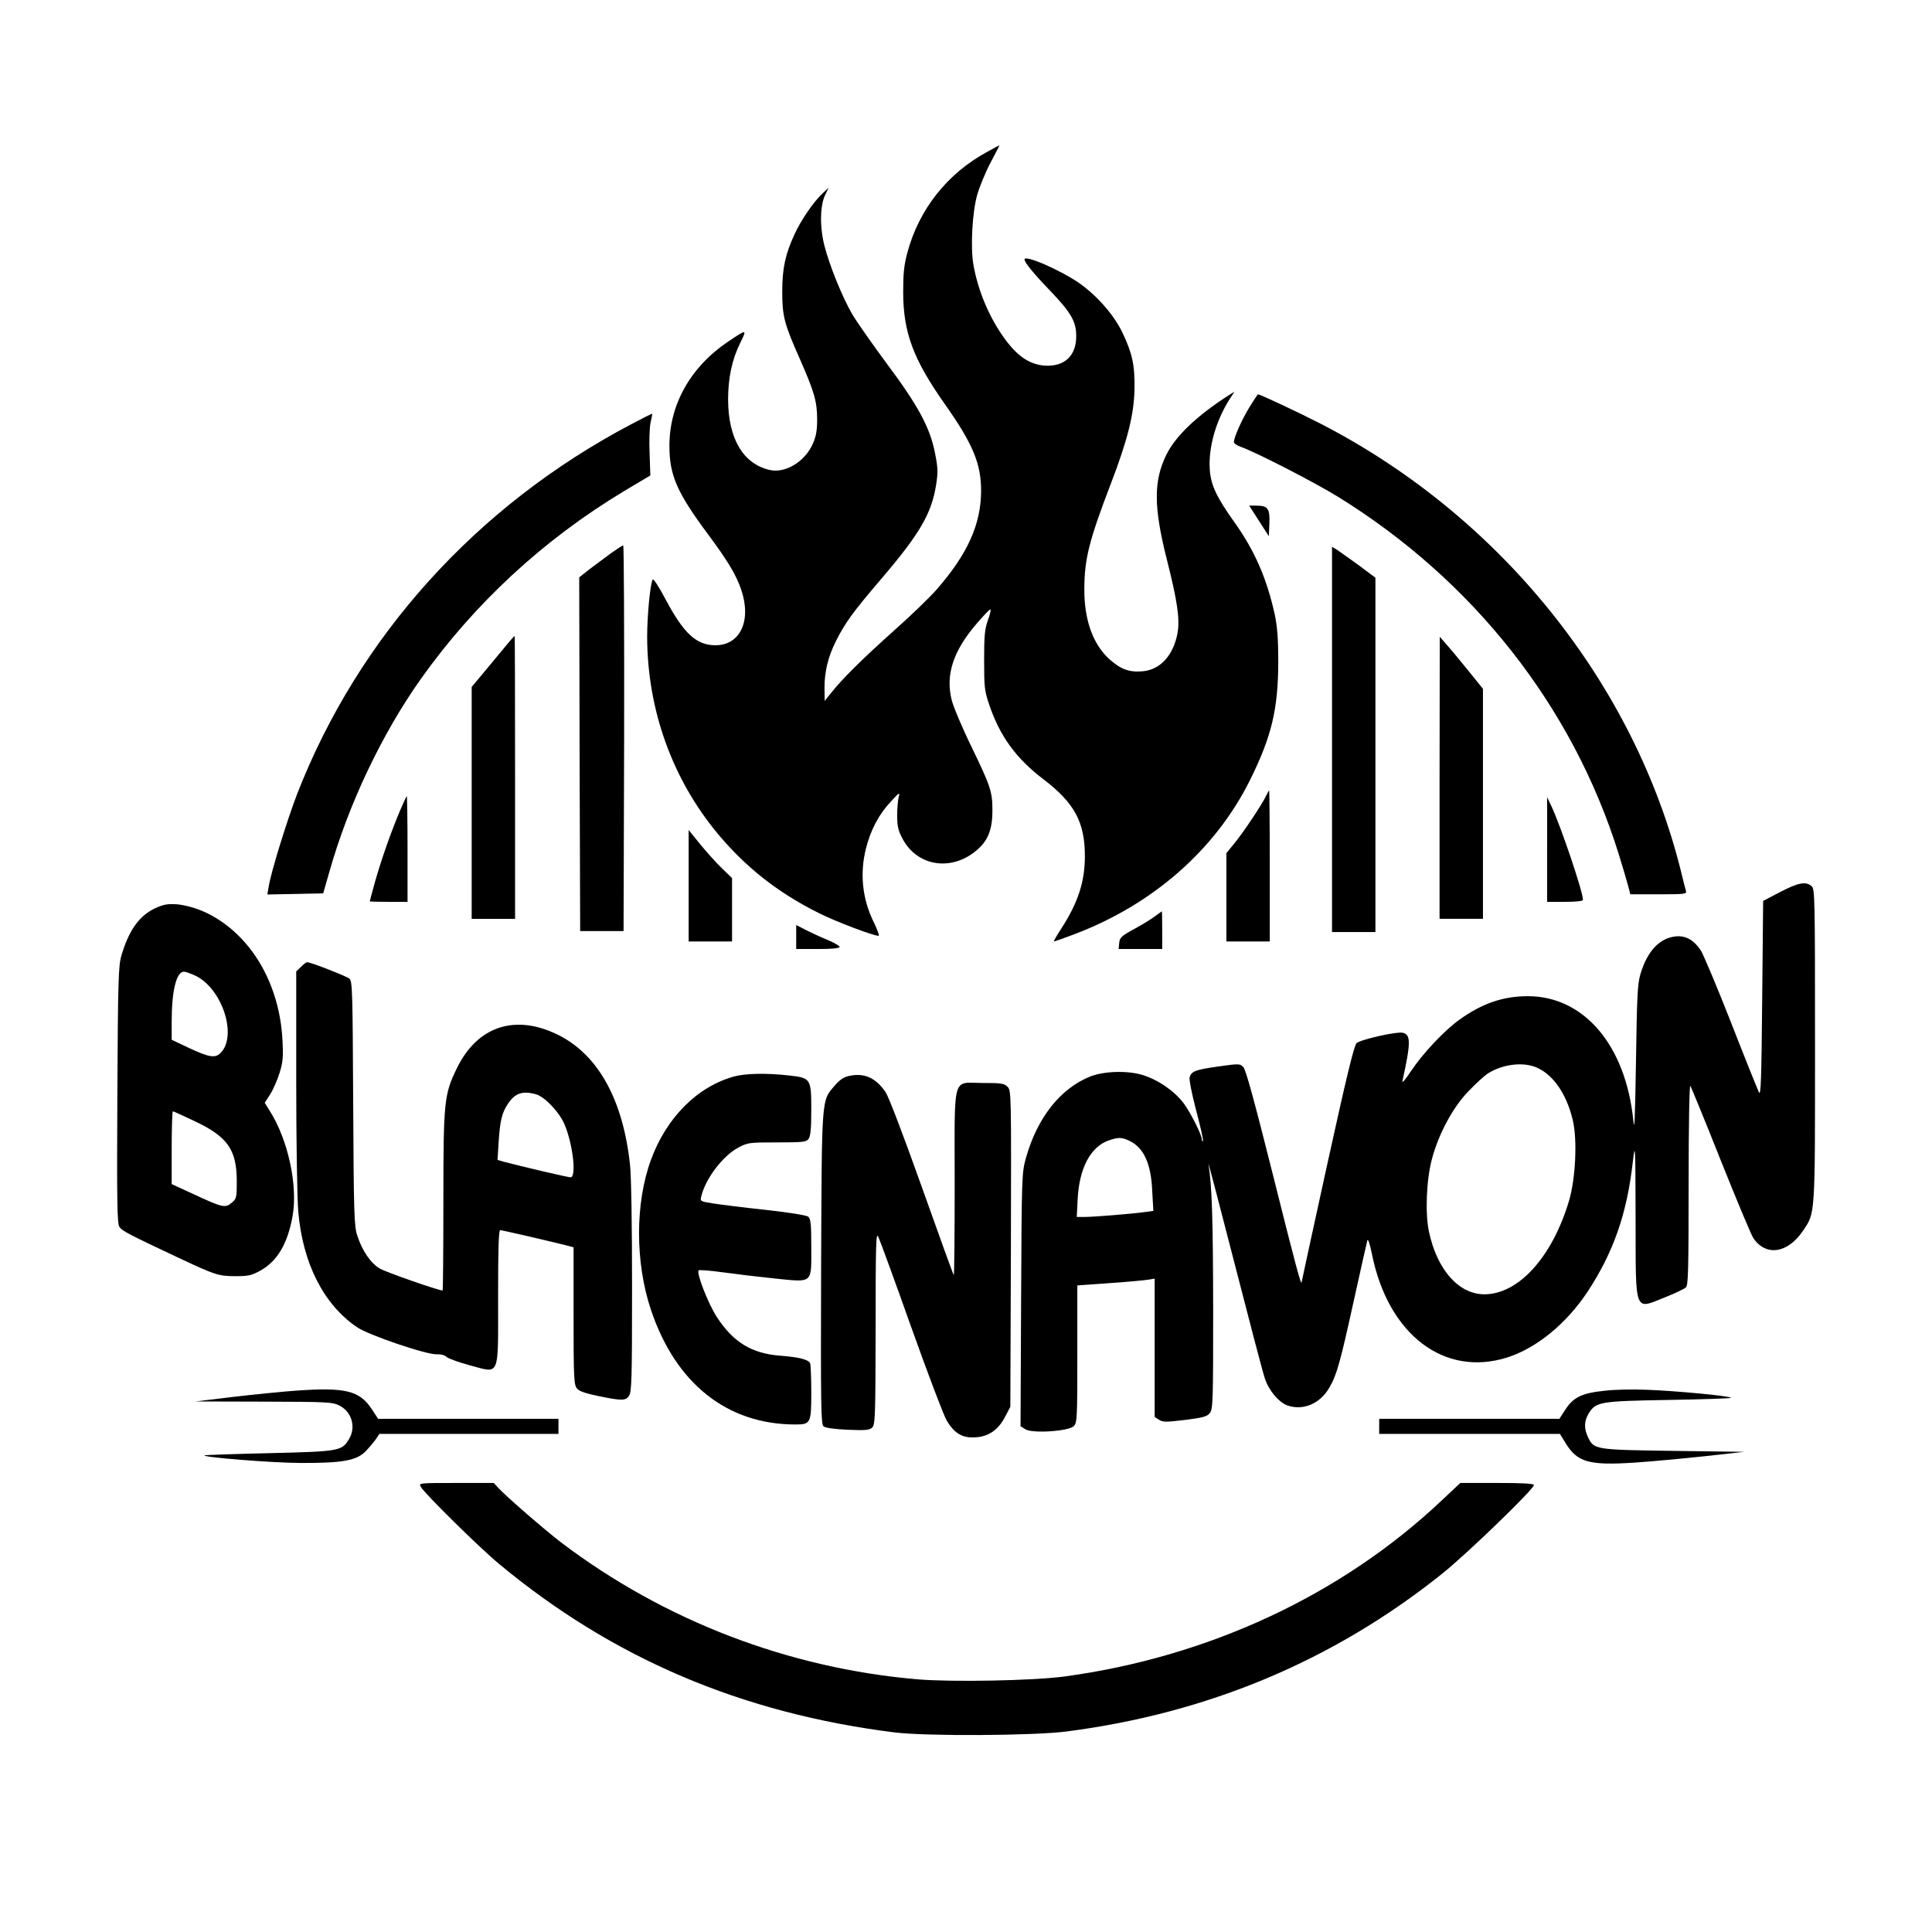 <?xml version="1.0" standalone="no"?>
<!DOCTYPE svg PUBLIC "-//W3C//DTD SVG 20010904//EN"
 "http://www.w3.org/TR/2001/REC-SVG-20010904/DTD/svg10.dtd">
<svg version="1.0" xmlns="http://www.w3.org/2000/svg"
 width="1024pt" height="1024pt" viewBox="0 0 1024 1024"
 preserveAspectRatio="xMidYMid meet">
<g transform="translate(0,1024) scale(0.1,-0.1)"
fill="#000000" stroke="none">
<path d="M5234 9436 c-212 -114 -364 -306 -425 -536 -18 -67 -22 -111 -22
-210 1 -214 53 -354 223 -595 146 -207 190 -313 190 -455 0 -178 -71 -336
-236 -525 -35 -40 -139 -141 -232 -223 -165 -148 -267 -249 -329 -327 l-32
-40 -1 70 c0 86 19 164 61 248 50 98 89 152 234 322 210 245 273 353 297 508
10 64 9 89 -6 164 -26 136 -90 254 -256 476 -77 104 -159 221 -182 260 -54 92
-122 261 -149 367 -25 100 -23 214 6 270 l17 35 -32 -30 c-48 -44 -116 -144
-149 -217 -49 -106 -65 -182 -65 -303 0 -130 10 -171 94 -359 75 -171 91 -224
91 -318 0 -57 -5 -89 -22 -128 -41 -96 -146 -160 -229 -141 -141 32 -220 166
-221 372 0 115 20 211 64 301 37 75 37 75 -66 6 -198 -134 -310 -334 -309
-553 0 -154 41 -247 204 -466 107 -144 151 -218 177 -296 55 -163 -6 -293
-137 -293 -100 0 -167 61 -262 239 -39 74 -67 116 -71 109 -13 -24 -29 -192
-29 -303 1 -387 133 -754 375 -1045 149 -178 319 -312 534 -419 89 -45 289
-121 318 -121 5 0 -6 30 -24 68 -63 126 -77 262 -43 396 25 98 68 180 132 248
45 49 49 51 41 23 -4 -16 -8 -61 -8 -100 1 -58 6 -79 30 -123 81 -149 268
-172 400 -51 54 49 75 108 75 203 0 99 -9 127 -110 336 -50 102 -97 214 -106
250 -33 133 7 258 131 403 36 42 69 77 74 77 4 0 -1 -26 -13 -57 -17 -49 -20
-81 -20 -213 0 -142 2 -162 27 -235 56 -166 142 -285 287 -395 165 -126 220
-227 220 -409 0 -133 -36 -245 -124 -381 -25 -38 -43 -70 -40 -70 3 0 49 16
102 36 419 157 753 449 937 819 115 232 149 375 150 625 0 122 -5 187 -18 250
-41 189 -106 340 -213 490 -97 136 -126 198 -132 281 -8 115 31 255 103 370
l28 43 -29 -18 c-170 -109 -284 -217 -333 -318 -67 -137 -67 -275 3 -552 57
-225 70 -318 57 -392 -22 -118 -92 -194 -185 -202 -72 -6 -115 10 -176 64 -88
80 -134 209 -133 374 1 159 25 254 140 555 90 234 124 371 126 505 2 125 -12
187 -63 295 -44 93 -131 193 -225 261 -97 69 -295 156 -295 129 0 -16 48 -75
136 -166 110 -115 138 -163 138 -239 1 -105 -61 -164 -166 -158 -78 6 -139 45
-206 133 -86 115 -148 260 -173 403 -16 92 -6 279 21 372 12 41 43 117 70 168
27 50 48 92 47 92 -1 0 -30 -15 -63 -34z"/>
<path d="M6623 8083 c-41 -67 -83 -161 -83 -186 0 -7 17 -19 38 -26 79 -28
383 -184 512 -263 719 -444 1245 -1112 1489 -1893 22 -71 45 -149 51 -172 l11
-43 150 0 c138 0 150 1 145 18 -3 9 -15 55 -26 102 -248 1000 -958 1883 -1908
2373 -121 62 -323 157 -335 157 -1 0 -21 -30 -44 -67z"/>
<path d="M3345 7991 c-819 -431 -1445 -1125 -1770 -1959 -54 -141 -139 -415
-151 -492 l-7 -41 148 3 148 3 33 115 c101 357 278 730 485 1022 285 401 650
738 1075 994 l141 84 -4 118 c-3 64 0 137 5 162 6 24 10 45 9 47 -2 1 -52 -24
-112 -56z"/>
<path d="M6673 7479 l52 -81 3 68 c3 79 -8 94 -70 94 l-37 0 52 -81z"/>
<path d="M3240 7309 c-30 -22 -81 -60 -113 -84 l-57 -45 2 -938 3 -937 115 0
115 0 3 1023 c1 562 -1 1022 -5 1021 -5 0 -33 -19 -63 -40z"/>
<path d="M7060 6321 l0 -1021 115 0 115 0 0 939 0 939 -87 65 c-49 35 -100 72
-115 82 l-28 17 0 -1021z"/>
<path d="M2702 6842 c-12 -15 -63 -76 -112 -135 l-90 -108 0 -615 0 -614 115
0 115 0 0 750 c0 413 -1 750 -2 749 -2 0 -13 -12 -26 -27z"/>
<path d="M7630 6118 l0 -748 115 0 115 0 0 609 0 610 -79 98 c-44 54 -95 116
-115 138 l-35 40 -1 -747z"/>
<path d="M6711 6023 c-19 -42 -118 -191 -167 -251 l-44 -54 0 -234 0 -234 115
0 115 0 0 400 c0 220 -2 400 -3 400 -2 0 -9 -12 -16 -27z"/>
<path d="M2120 5943 c-50 -119 -98 -257 -131 -372 -16 -58 -29 -106 -29 -108
0 -2 45 -3 100 -3 l100 0 0 280 c0 154 -2 280 -4 280 -2 0 -18 -35 -36 -77z"/>
<path d="M8200 5738 l0 -278 95 0 c62 0 95 4 95 11 0 42 -115 383 -165 491
l-25 53 0 -277z"/>
<path d="M3650 5546 l0 -296 115 0 115 0 0 168 0 168 -56 54 c-31 30 -82 88
-115 128 l-59 73 0 -295z"/>
<path d="M9435 5512 l-90 -47 -5 -520 c-4 -424 -7 -515 -17 -495 -7 14 -74
180 -148 370 -74 189 -147 361 -160 382 -37 56 -80 80 -133 75 -87 -9 -152
-79 -188 -202 -15 -51 -18 -122 -23 -460 -5 -305 -8 -380 -14 -315 -40 399
-261 660 -559 660 -131 0 -242 -38 -362 -124 -81 -58 -195 -179 -258 -274 -29
-44 -48 -66 -45 -52 45 203 45 245 3 256 -32 8 -223 -35 -246 -55 -13 -12 -53
-176 -154 -636 -75 -341 -136 -624 -137 -630 -1 -27 -30 79 -155 579 -95 379
-141 547 -154 560 -18 19 -22 19 -136 3 -119 -17 -139 -25 -149 -57 -3 -11 12
-90 35 -176 23 -86 39 -159 36 -162 -3 -3 -6 1 -6 9 0 23 -58 139 -96 191 -49
65 -134 124 -217 150 -82 25 -203 21 -277 -7 -159 -63 -282 -218 -342 -431
-22 -78 -23 -91 -26 -751 l-3 -672 25 -16 c36 -24 230 -11 257 16 18 18 19 42
19 382 l0 364 168 12 c92 6 184 15 205 18 l37 6 0 -366 0 -367 23 -15 c21 -13
36 -13 137 -1 96 12 117 18 132 36 17 21 18 59 18 554 -1 473 -6 651 -25 766
-3 19 59 -217 138 -525 79 -308 151 -583 161 -611 21 -65 76 -129 122 -144 82
-27 170 10 219 94 40 68 58 133 129 456 37 168 70 314 73 325 4 12 13 -15 25
-74 86 -425 383 -651 716 -546 155 49 314 179 426 348 137 208 209 413 240
687 13 110 14 98 15 -301 1 -510 -10 -481 161 -413 50 20 98 43 106 51 12 12
14 96 14 546 0 301 4 527 9 522 4 -6 77 -182 160 -392 84 -210 162 -397 174
-415 66 -98 181 -82 262 37 67 99 65 69 65 985 0 788 -1 828 -18 843 -30 27
-71 19 -167 -31z m-1288 -931 c88 -40 157 -142 189 -278 25 -104 15 -310 -20
-428 -89 -298 -268 -496 -450 -495 -135 1 -249 130 -292 331 -21 97 -14 274
15 384 35 133 110 274 193 360 39 41 86 84 105 96 80 50 188 62 260 30z
m-2162 -387 c77 -36 116 -121 122 -266 l6 -106 -44 -6 c-74 -10 -271 -26 -318
-26 l-44 0 5 98 c9 161 68 273 163 307 52 18 70 18 110 -1z"/>
<path d="M860 5441 c-108 -35 -172 -114 -217 -267 -15 -53 -18 -128 -21 -737
-3 -574 -1 -682 11 -700 14 -21 46 -38 312 -163 198 -93 212 -97 300 -98 70 0
86 3 134 29 91 50 146 144 172 291 28 160 -24 402 -120 554 l-28 45 29 45 c16
25 38 76 50 114 18 58 20 85 15 175 -16 300 -168 557 -399 671 -87 42 -183 59
-238 41z m175 -372 c142 -67 225 -319 134 -410 -28 -28 -59 -24 -164 25 l-95
45 0 98 c0 162 25 263 65 263 9 0 36 -10 60 -21z m-2 -772 c173 -82 221 -150
222 -315 0 -90 -1 -95 -27 -117 -34 -29 -48 -26 -205 47 l-113 52 0 193 c0
106 3 193 6 193 3 0 56 -24 117 -53z"/>
<path d="M6125 5386 c-16 -13 -66 -44 -110 -68 -72 -39 -80 -47 -83 -76 l-3
-32 115 0 116 0 0 100 c0 55 -1 100 -2 100 -2 -1 -16 -12 -33 -24z"/>
<path d="M4220 5273 l0 -63 115 0 c74 0 115 4 115 11 0 5 -24 20 -52 32 -29
12 -81 35 -115 52 l-63 32 0 -64z"/>
<path d="M1595 5115 l-25 -24 0 -578 c0 -318 5 -631 11 -696 24 -275 135 -492
312 -612 62 -42 374 -148 424 -143 19 1 39 -4 50 -14 10 -9 66 -29 125 -45
160 -42 148 -71 148 364 0 251 3 353 11 353 9 0 222 -49 352 -81 l37 -10 0
-363 c0 -332 2 -366 18 -385 12 -15 44 -26 116 -41 124 -25 141 -25 160 2 14
20 16 91 16 576 0 319 -4 594 -11 650 -37 343 -168 580 -379 686 -228 114
-430 48 -539 -177 -67 -138 -71 -173 -71 -707 0 -258 -2 -470 -4 -470 -21 0
-301 97 -332 116 -48 27 -94 94 -120 174 -17 50 -19 112 -22 701 -3 593 -4
648 -20 662 -16 13 -204 87 -224 87 -5 0 -20 -11 -33 -25z m1246 -675 c46 -13
122 -93 150 -157 45 -104 66 -283 33 -283 -14 0 -253 56 -348 81 l-39 11 6 96
c7 112 18 156 50 203 37 55 77 69 148 49z"/>
<path d="M3893 4535 c-196 -53 -361 -218 -443 -443 -84 -230 -84 -542 0 -794
131 -391 404 -608 765 -608 82 0 85 6 85 170 0 76 -3 145 -6 154 -8 20 -58 33
-164 41 -146 12 -243 71 -329 202 -47 71 -111 236 -98 250 4 3 60 -1 124 -10
65 -9 189 -24 276 -33 209 -21 197 -31 197 166 0 122 -3 150 -16 161 -9 8 -98
22 -222 36 -114 12 -240 28 -279 34 -71 11 -73 12 -66 38 22 94 115 216 197
259 49 26 57 27 204 27 140 0 155 2 168 19 10 15 14 53 14 152 0 168 -2 171
-120 184 -117 13 -225 11 -287 -5z"/>
<path d="M4503 4538 c-32 -7 -51 -20 -78 -51 -72 -84 -69 -47 -73 -968 -2
-735 -1 -827 13 -839 9 -8 58 -15 128 -18 97 -4 115 -2 130 12 16 16 17 61 18
529 0 449 2 508 14 482 8 -16 87 -232 175 -480 88 -247 173 -470 188 -495 42
-69 84 -93 154 -88 71 5 121 41 158 114 l25 48 3 838 c2 829 2 838 -18 858
-18 18 -33 20 -130 20 -166 0 -150 57 -150 -532 0 -270 -2 -489 -5 -486 -3 3
-79 213 -169 466 -98 275 -175 477 -192 503 -52 76 -111 103 -191 87z"/>
<path d="M1565 2869 c-71 -5 -220 -20 -330 -33 l-200 -24 363 -1 c339 -1 365
-2 401 -21 66 -33 89 -115 51 -177 -38 -64 -50 -66 -420 -75 -184 -4 -339 -10
-345 -11 -28 -10 363 -41 510 -41 222 -1 297 13 345 64 19 20 43 49 53 63 l18
27 474 0 475 0 0 40 0 40 -478 0 -478 0 -34 52 c-65 98 -140 116 -405 97z"/>
<path d="M8507 2869 c-120 -12 -167 -34 -209 -98 l-33 -51 -477 0 -478 0 0
-40 0 -40 479 0 479 0 30 -49 c63 -102 124 -119 368 -103 90 6 258 22 372 34
l207 23 -375 5 c-417 6 -422 6 -454 74 -21 45 -20 84 4 124 38 62 59 66 422
72 179 3 329 8 332 11 9 9 -297 38 -449 43 -71 3 -170 1 -218 -5z"/>
<path d="M2230 2360 c18 -34 310 -322 415 -409 602 -500 1284 -791 2095 -893
167 -21 739 -18 915 5 748 97 1411 375 1985 833 131 104 490 451 490 473 0 8
-61 11 -195 11 l-195 0 -98 -92 c-531 -502 -1238 -831 -2002 -934 -167 -22
-589 -30 -774 -15 -685 58 -1345 311 -1891 725 -84 64 -293 245 -334 290 l-24
26 -199 0 c-195 0 -199 0 -188 -20z"/>
</g>
</svg>
